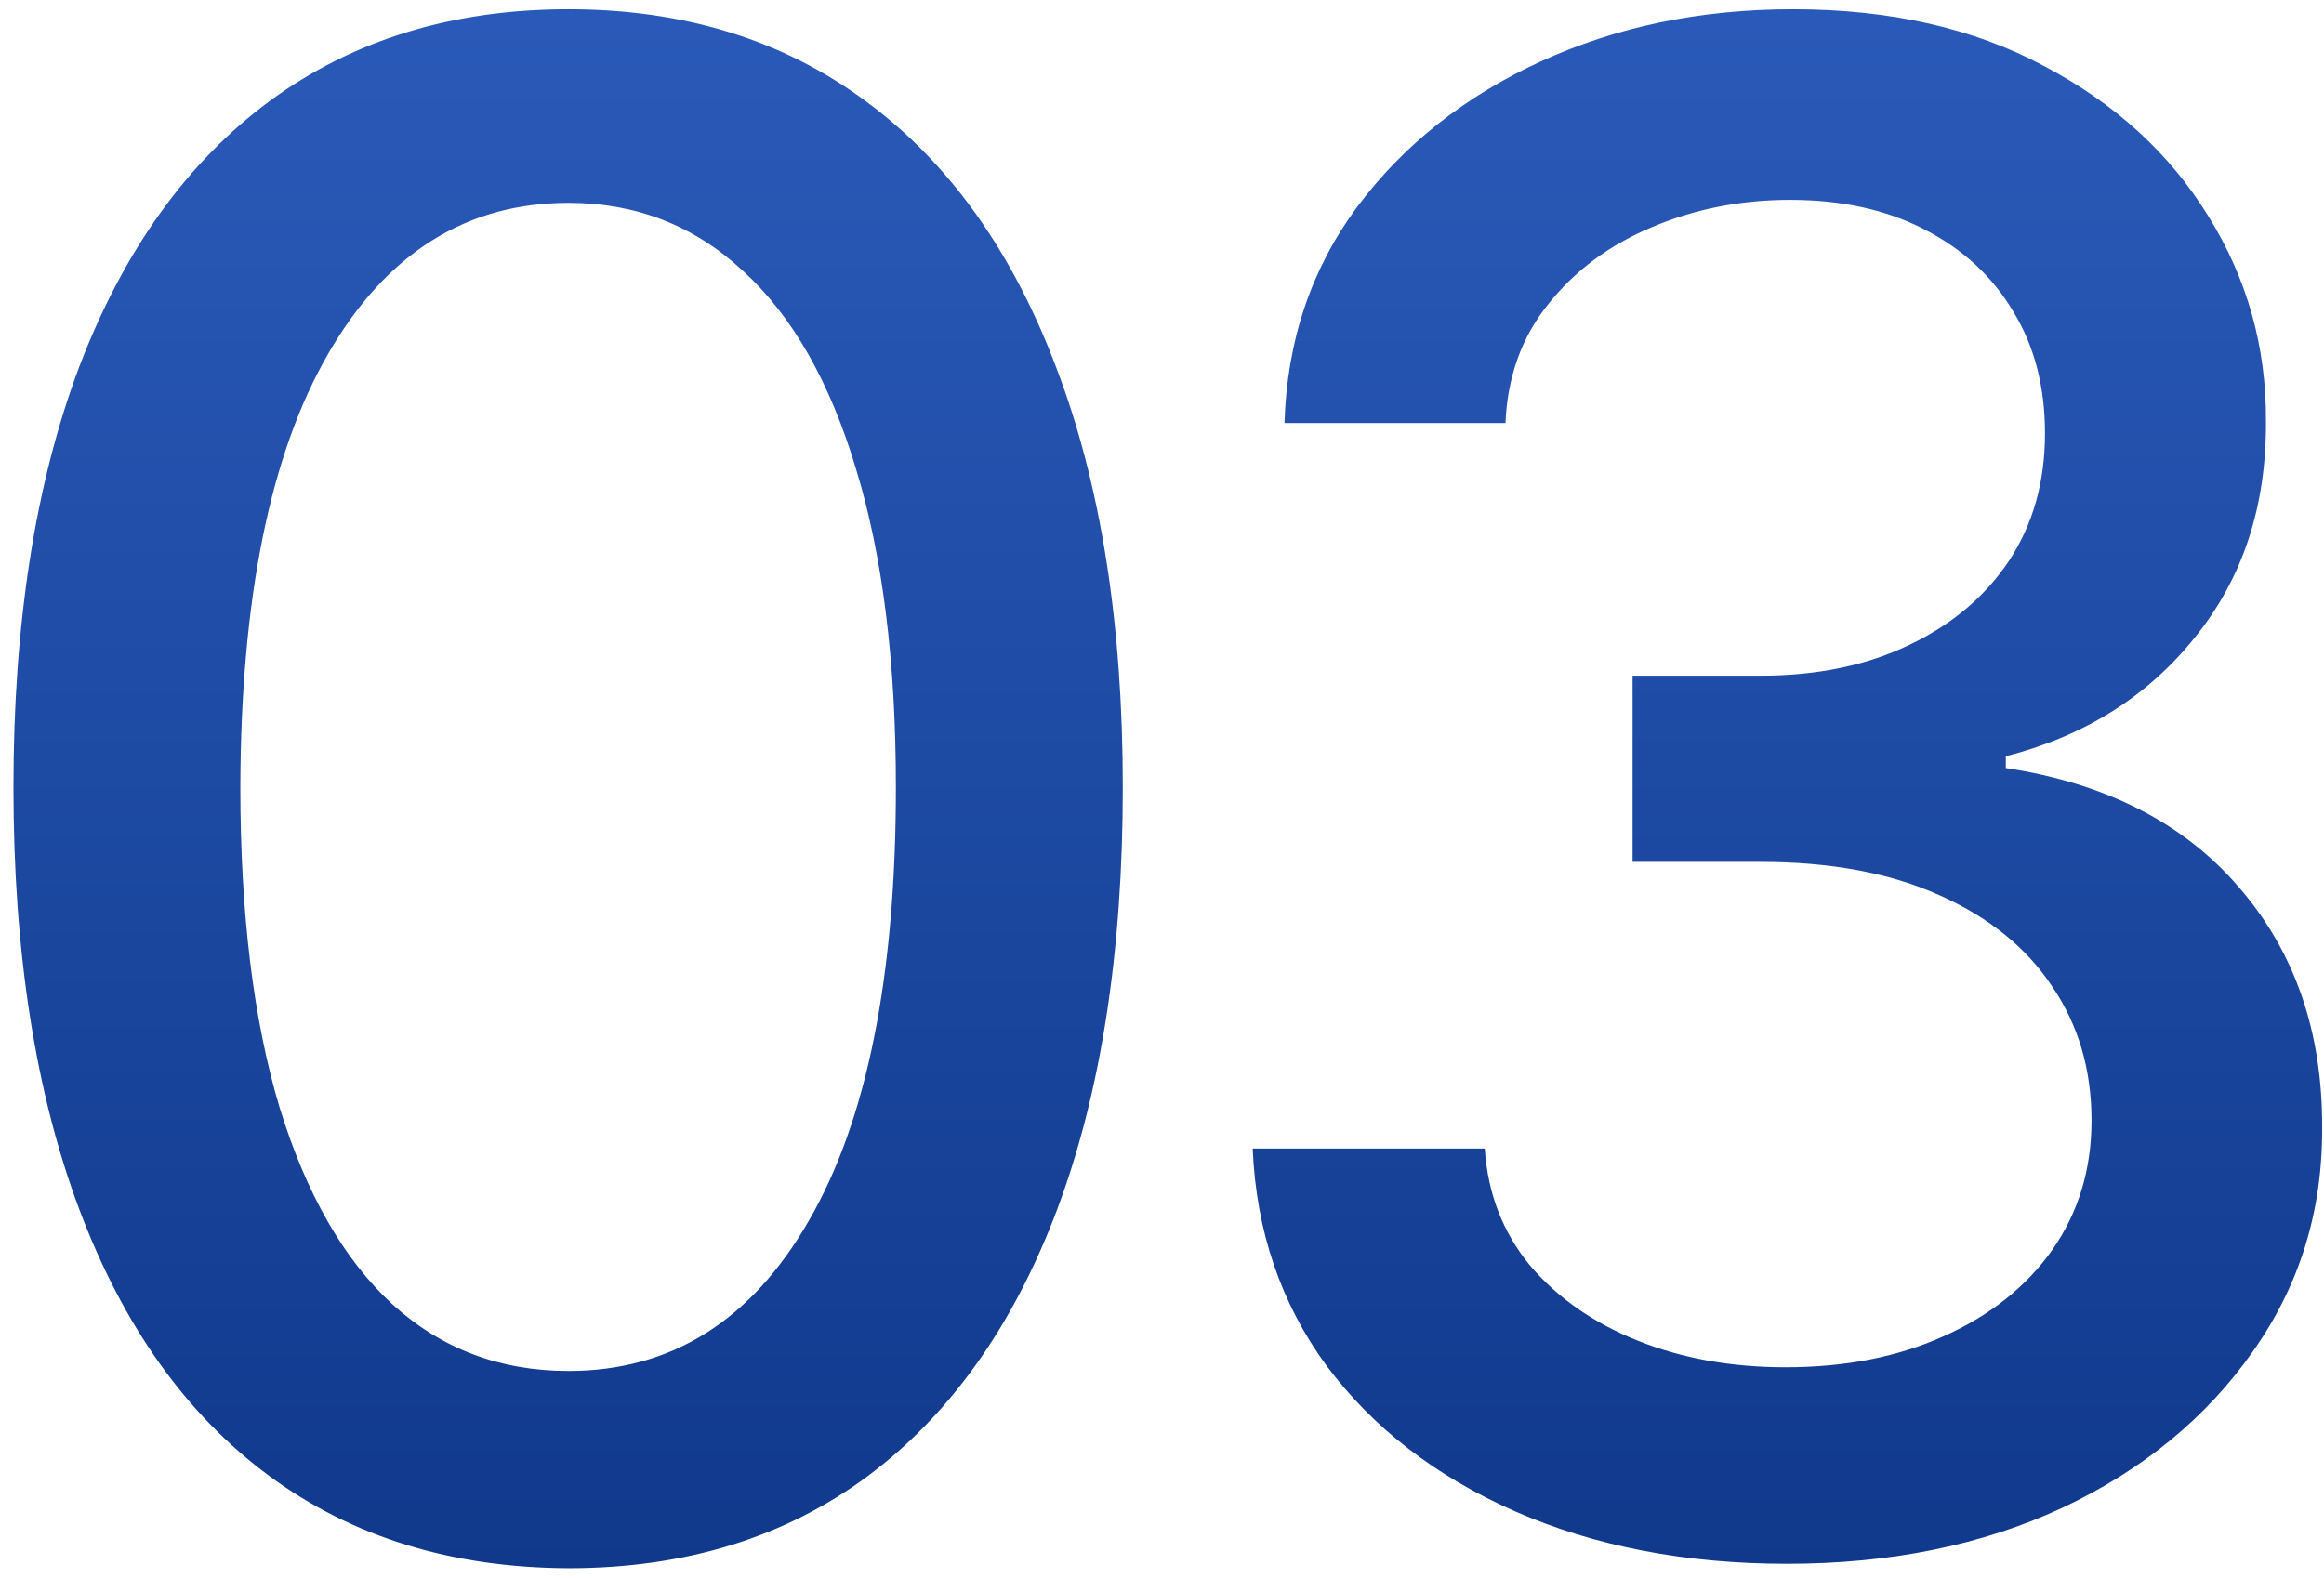 <?xml version="1.0" encoding="UTF-8"?> <svg xmlns="http://www.w3.org/2000/svg" width="134" height="91" viewBox="0 0 134 91" fill="none"> <path d="M32.778 90.449C26.046 90.421 20.293 88.645 15.52 85.122C10.747 81.599 7.097 76.472 4.568 69.739C2.04 63.006 0.776 54.895 0.776 45.406C0.776 35.946 2.04 27.864 4.568 21.159C7.125 14.454 10.79 9.341 15.562 5.818C20.364 2.295 26.102 0.534 32.778 0.534C39.455 0.534 45.179 2.31 49.952 5.861C54.724 9.384 58.375 14.497 60.903 21.202C63.46 27.878 64.739 35.946 64.739 45.406C64.739 54.923 63.474 63.048 60.946 69.781C58.418 76.486 54.767 81.614 49.994 85.165C45.222 88.688 39.483 90.449 32.778 90.449ZM32.778 79.071C38.688 79.071 43.304 76.188 46.628 70.421C49.98 64.653 51.656 56.315 51.656 45.406C51.656 38.162 50.889 32.04 49.355 27.04C47.849 22.011 45.676 18.204 42.835 15.619C40.023 13.006 36.67 11.699 32.778 11.699C26.898 11.699 22.281 14.597 18.929 20.392C15.577 26.188 13.886 34.526 13.858 45.406C13.858 52.679 14.611 58.83 16.116 63.858C17.651 68.858 19.824 72.651 22.636 75.236C25.449 77.793 28.829 79.071 32.778 79.071ZM103.039 90.193C97.187 90.193 91.96 89.185 87.358 87.168C82.784 85.151 79.162 82.352 76.491 78.773C73.849 75.165 72.429 70.989 72.23 66.244H85.61C85.781 68.829 86.647 71.074 88.21 72.977C89.801 74.852 91.875 76.301 94.431 77.324C96.988 78.347 99.829 78.858 102.954 78.858C106.392 78.858 109.431 78.261 112.073 77.068C114.744 75.875 116.832 74.213 118.338 72.082C119.843 69.923 120.596 67.438 120.596 64.625C120.596 61.699 119.843 59.128 118.338 56.912C116.86 54.668 114.687 52.906 111.818 51.628C108.977 50.349 105.539 49.71 101.505 49.71H94.133V38.972H101.505C104.744 38.972 107.585 38.389 110.028 37.224C112.5 36.06 114.431 34.44 115.823 32.367C117.215 30.264 117.912 27.807 117.912 24.994C117.912 22.296 117.301 19.952 116.079 17.963C114.886 15.946 113.181 14.369 110.965 13.233C108.778 12.097 106.193 11.528 103.21 11.528C100.369 11.528 97.713 12.054 95.241 13.105C92.798 14.128 90.809 15.605 89.275 17.537C87.741 19.44 86.917 21.727 86.804 24.398H74.062C74.204 19.682 75.596 15.534 78.238 11.954C80.909 8.375 84.431 5.577 88.806 3.56C93.181 1.543 98.039 0.534 103.38 0.534C108.977 0.534 113.806 1.628 117.869 3.815C121.96 5.974 125.113 8.858 127.329 12.466C129.573 16.074 130.681 20.023 130.653 24.312C130.681 29.199 129.318 33.347 126.562 36.756C123.835 40.165 120.198 42.452 115.653 43.617V44.298C121.448 45.179 125.937 47.48 129.119 51.202C132.329 54.923 133.92 59.54 133.892 65.051C133.92 69.852 132.585 74.156 129.886 77.963C127.215 81.77 123.565 84.767 118.934 86.954C114.304 89.114 109.005 90.193 103.039 90.193Z" fill="url(#paint0_linear_25_49)"></path> <defs> <linearGradient id="paint0_linear_25_49" x1="68" y1="-27" x2="68" y2="118" gradientUnits="userSpaceOnUse"> <stop stop-color="#3264C7"></stop> <stop offset="1" stop-color="#082F7E"></stop> </linearGradient> </defs> </svg> 